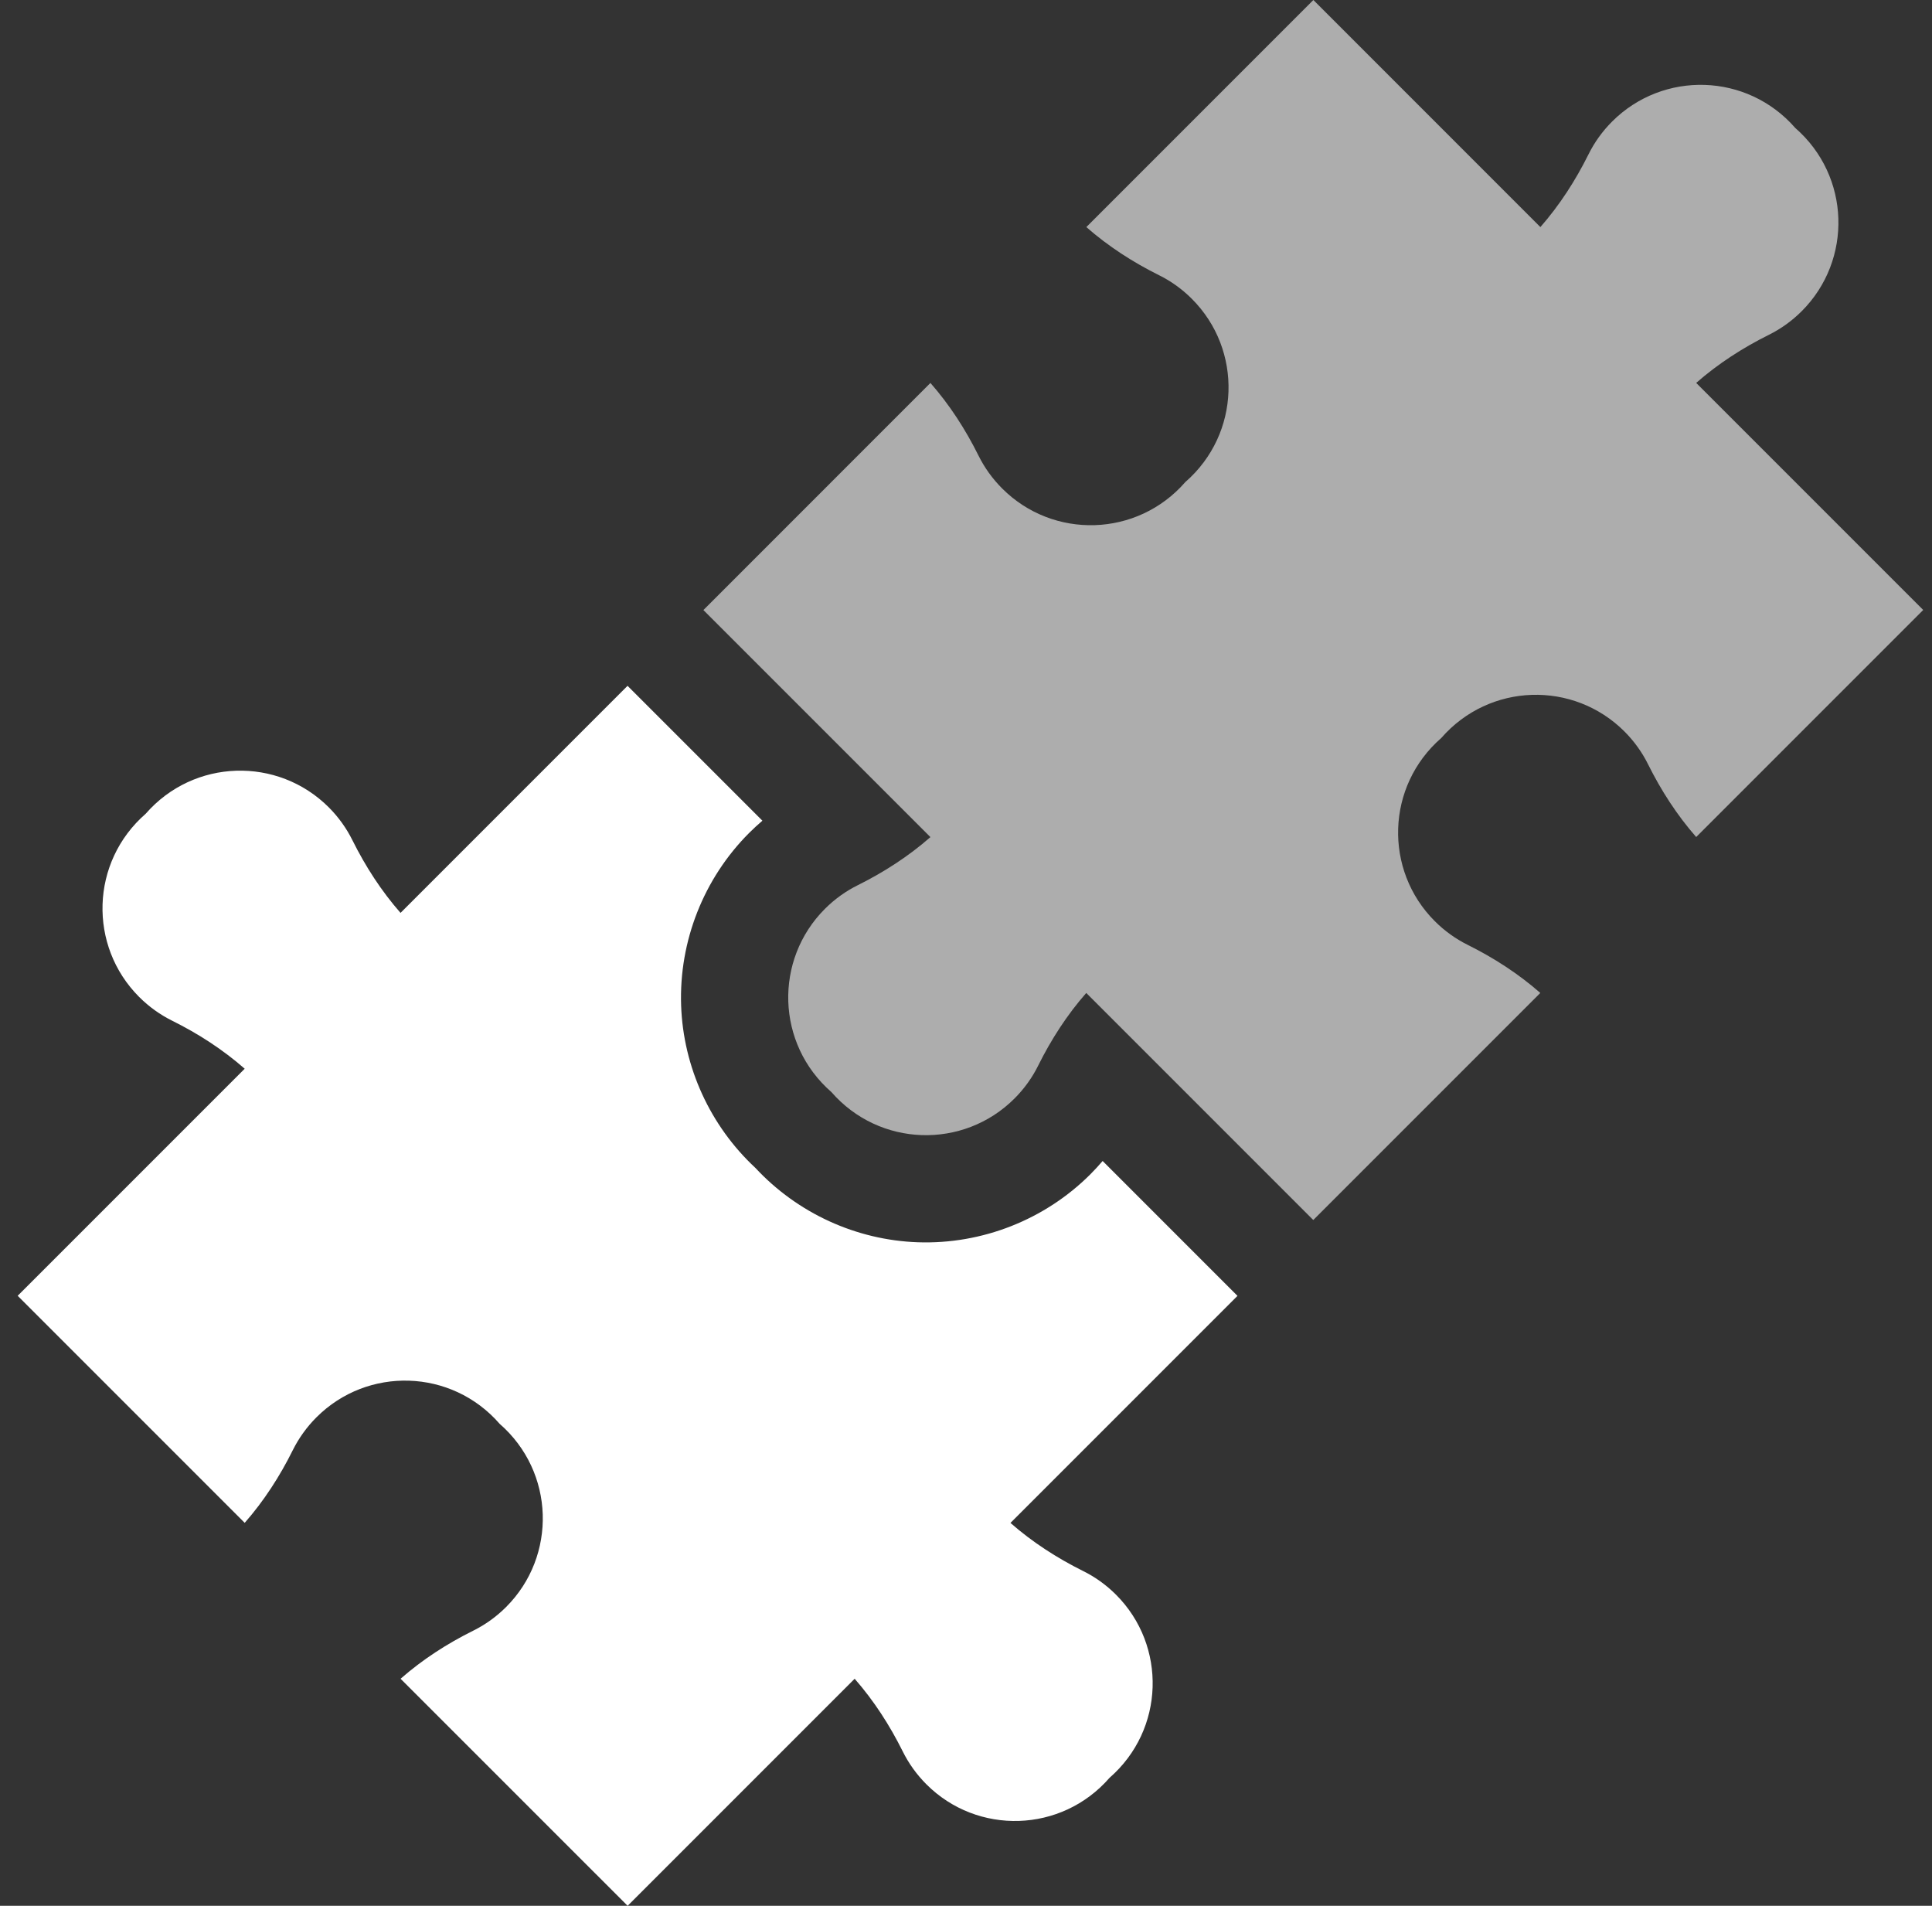 <svg width="73" height="72" viewBox="0 0 73 72" fill="none" xmlns="http://www.w3.org/2000/svg">
<rect x="0" y="0" width="73" height="72" fill="#333333" stroke="none"/>
<g clip-path="url(#clip0_4297_6124)">
<path d="M39.226 40.26C39.004 40.708 38.706 41.127 38.333 41.5C36.407 43.426 33.234 43.345 31.413 41.256C29.324 39.435 29.243 36.262 31.169 34.336C31.542 33.963 31.961 33.665 32.409 33.443C33.398 32.951 34.329 32.351 35.156 31.625L26.578 23.047L35.156 14.468C35.883 15.296 36.483 16.227 36.975 17.217C37.197 17.664 37.495 18.083 37.868 18.456C39.794 20.383 42.968 20.301 44.788 18.211C46.879 16.39 46.961 13.216 45.034 11.29C44.662 10.917 44.242 10.619 43.794 10.397C42.805 9.905 41.874 9.305 41.047 8.579L49.625 0L58.203 8.579C58.929 7.751 59.529 6.82 60.021 5.831C60.243 5.383 60.541 4.964 60.914 4.591C62.84 2.665 66.013 2.747 67.834 4.835C69.923 6.655 70.004 9.829 68.078 11.755C67.705 12.128 67.286 12.425 66.838 12.648C65.849 13.14 64.918 13.74 64.09 14.466L72.668 23.044L64.09 31.622C63.364 30.795 62.764 29.864 62.272 28.875C62.05 28.427 61.752 28.008 61.38 27.635C59.453 25.709 56.279 25.79 54.458 27.881C52.368 29.701 52.286 32.875 54.213 34.801C54.586 35.174 55.005 35.472 55.452 35.694C56.442 36.186 57.373 36.787 58.2 37.513L49.622 46.091L41.044 37.513C40.318 38.34 39.717 39.271 39.226 40.26Z" fill="white" fill-opacity="0.6"/>
<path d="M9.246 40.376C8.418 39.65 7.488 39.049 6.498 38.558C6.051 38.335 5.632 38.038 5.259 37.665C3.332 35.739 3.414 32.566 5.503 30.745C7.323 28.656 10.496 28.575 12.423 30.501C12.795 30.874 13.093 31.294 13.315 31.741C13.807 32.73 14.408 33.661 15.134 34.488L23.712 25.91L28.807 31.005C28.634 31.153 28.466 31.309 28.303 31.471C26.589 33.186 25.653 35.559 25.736 37.984C25.816 40.314 26.835 42.537 28.544 44.124C30.132 45.833 32.354 46.852 34.685 46.932C37.109 47.015 39.483 46.079 41.198 44.365C41.36 44.202 41.515 44.035 41.663 43.861L46.758 48.957L38.18 57.535C39.008 58.261 39.938 58.861 40.927 59.353C41.375 59.575 41.795 59.873 42.168 60.246C44.094 62.172 44.012 65.345 41.923 67.165C40.103 69.254 36.929 69.336 35.004 67.41C34.631 67.037 34.333 66.617 34.111 66.17C33.619 65.18 33.019 64.25 32.293 63.422L23.715 72L15.136 63.422C15.964 62.696 16.894 62.095 17.884 61.604C18.331 61.382 18.751 61.084 19.124 60.711C21.05 58.785 20.968 55.611 18.878 53.79C17.058 51.7 13.883 51.618 11.957 53.545C11.585 53.917 11.287 54.337 11.064 54.784C10.573 55.774 9.972 56.704 9.246 57.532L0.668 48.954L9.246 40.376Z" fill="white"/>
</g>
<defs>
<clipPath id="clip0_4297_6124">
<rect width="72" height="72" fill="white" transform="translate(0.668 0)"/>
</clipPath>
</defs>
</svg>
